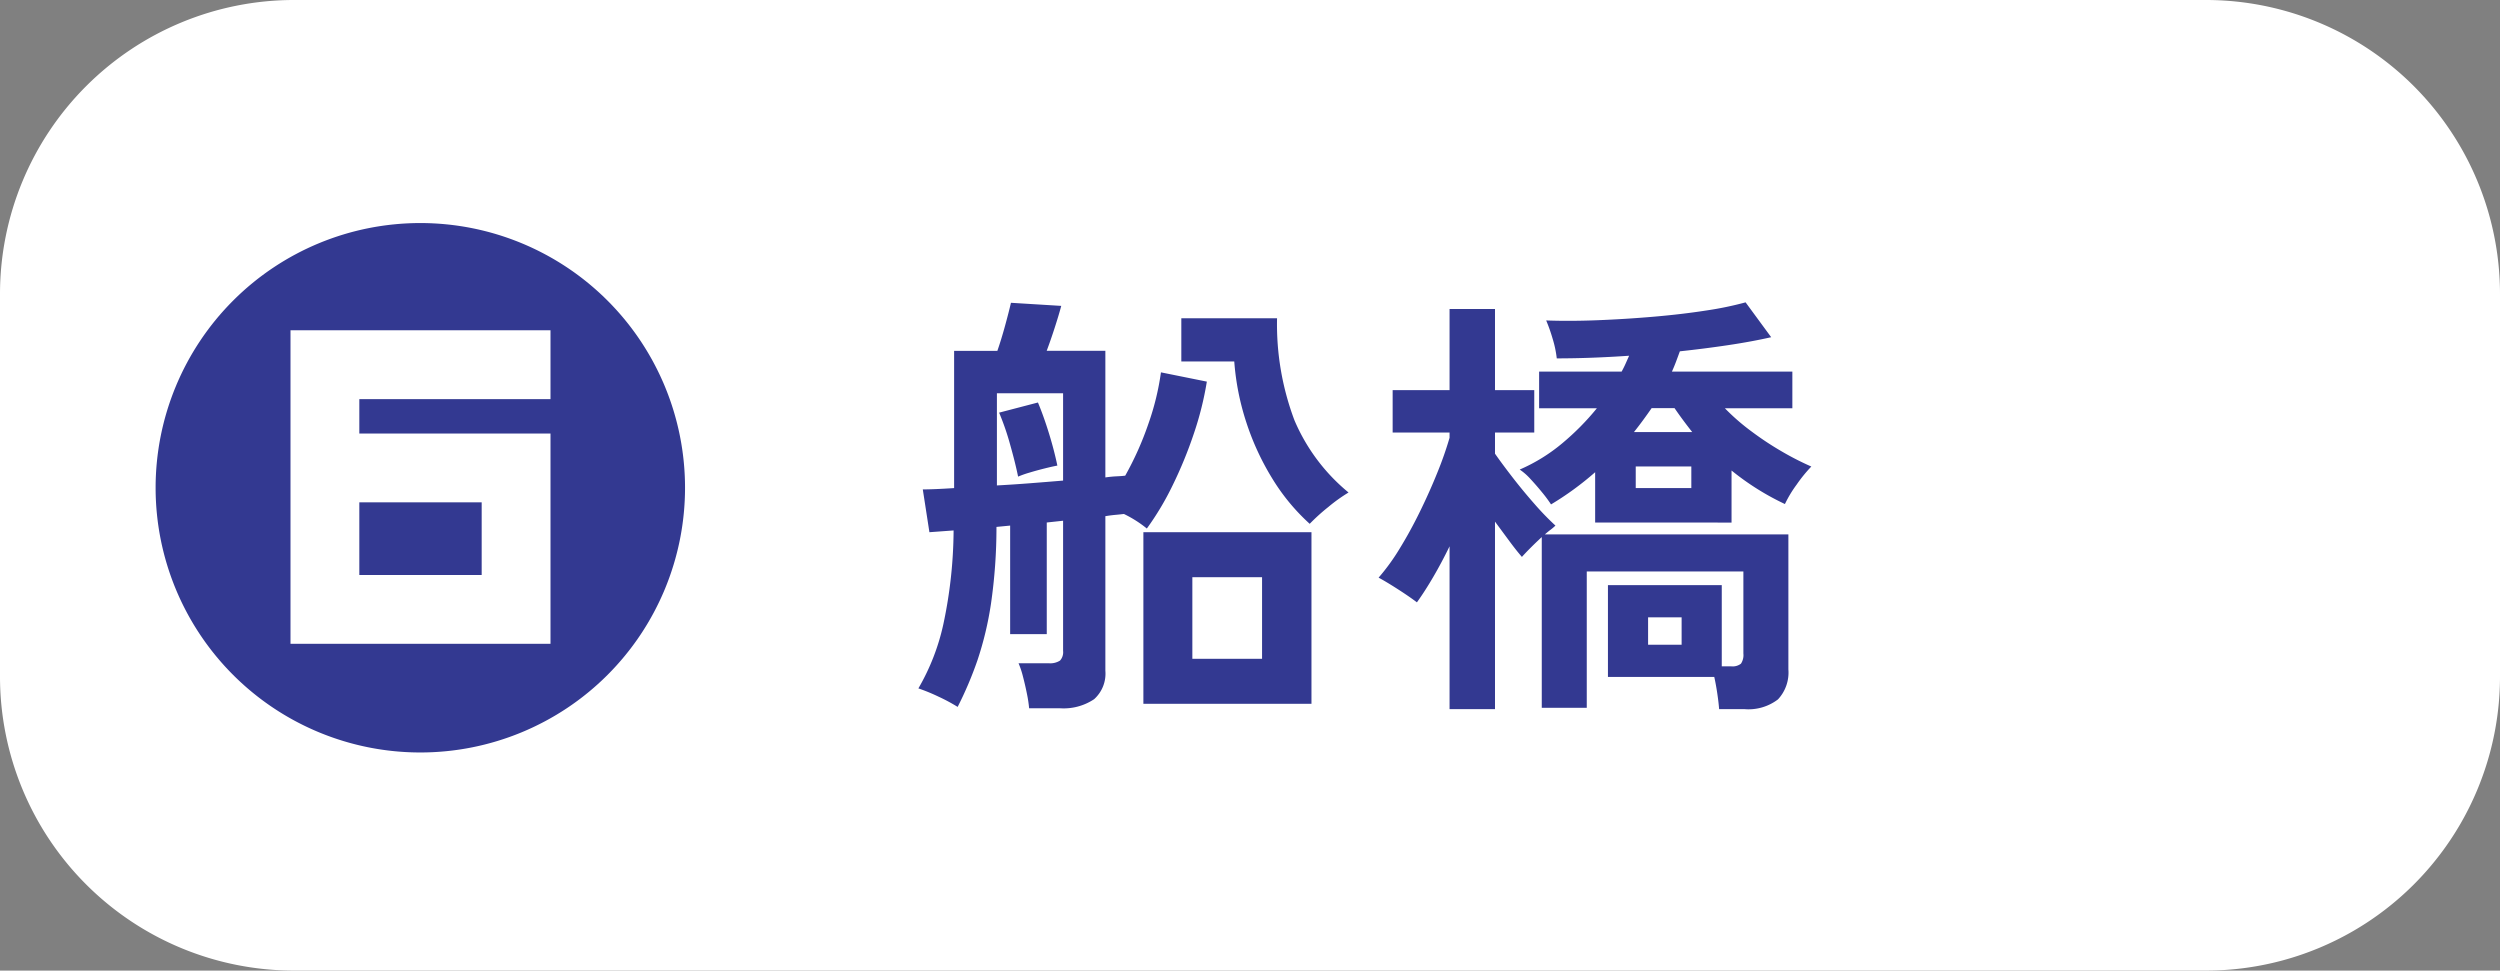 <svg xmlns="http://www.w3.org/2000/svg" width="170" height="66" viewBox="0 0 170 66"><rect x="0" y="0" width="170" height="66" fill="#808080" stroke="none"/><g transform="translate(-1260 -6967)"><path d="M20,0H150a20,20,0,0,1,20,20V46a20,20,0,0,1-20,20H20A20,20,0,0,1,0,46V20A20,20,0,0,1,20,0Z" transform="translate(1260 6967)" fill="#fff"/><path d="M7.98,2.16a8.616,8.616,0,0,0-.15-.99Q7.71.57,7.56,0a5.854,5.854,0,0,0-.3-.9H9.3a1.237,1.237,0,0,0,.78-.18.841.841,0,0,0,.21-.66v-8.85l-1.11.12v7.59H6.69v-7.38l-.93.09a36.294,36.294,0,0,1-.375,5.235A22.648,22.648,0,0,1,4.47-1.11,24.874,24.874,0,0,1,3.12,2.07a11.992,11.992,0,0,0-1.305-.7A12.675,12.675,0,0,0,.45.81,15.015,15.015,0,0,0,2.145-3.54a31.291,31.291,0,0,0,.7-6.39L1.2-9.81.75-12.72q.75,0,2.13-.09v-9.33H5.82q.27-.78.525-1.71t.4-1.56l3.42.21q-.15.57-.435,1.455t-.555,1.6h3.99v8.61q.42-.06.765-.075t.585-.045a21.215,21.215,0,0,0,1.575-3.525,17.887,17.887,0,0,0,.855-3.5l3.12.63a21.807,21.807,0,0,1-.885,3.54,28.677,28.677,0,0,1-1.44,3.51,19.191,19.191,0,0,1-1.755,2.94,7.8,7.8,0,0,0-1.56-.99q-.24.03-.57.06t-.69.09V-.39a2.335,2.335,0,0,1-.765,1.935,3.726,3.726,0,0,1-2.355.615Zm7.77-.3V-9.81H27.18V1.86ZM27.06-10.38A13.927,13.927,0,0,1,24.5-13.485,17.712,17.712,0,0,1,22.74-17.31a17.4,17.4,0,0,1-.81-4.11h-3.6v-2.94h6.51a18.511,18.511,0,0,0,1.185,6.945A12.875,12.875,0,0,0,29.7-12.51a11.117,11.117,0,0,0-1.38.99A13.2,13.2,0,0,0,27.06-10.38ZM5.79-12.99q1.11-.06,2.265-.15t2.235-.18v-5.94H5.79ZM19.08-1.2h4.74V-6.75H19.08ZM7.23-13.59q-.18-.9-.54-2.175a17.493,17.493,0,0,0-.75-2.175l2.64-.69q.39.93.75,2.1t.57,2.19q-.33.06-.87.195t-1.035.285A6.936,6.936,0,0,0,7.23-13.59ZM36.57,2.22V-8.85q-.54,1.11-1.11,2.085T34.35-5.04q-.51-.39-1.305-.9t-1.3-.78A14.13,14.13,0,0,0,33.18-8.7q.72-1.17,1.38-2.52t1.185-2.655a24.234,24.234,0,0,0,.825-2.355v-.36H32.7v-2.88h3.87v-5.52h3.09v5.52h2.67v2.88H39.66v1.44q.48.69,1.2,1.62t1.5,1.815a18.3,18.3,0,0,0,1.41,1.455,3.281,3.281,0,0,1-.315.27q-.2.15-.405.33H59.61V-.48A2.671,2.671,0,0,1,58.9,1.56a3.3,3.3,0,0,1-2.295.66H54.9q-.03-.42-.12-1.035T54.57.03H47.34V-6.21h7.74V-.69h.63a.925.925,0,0,0,.675-.18,1.051,1.051,0,0,0,.165-.69V-7.14H45.9V2.13H42.84V-9.48q-.39.36-.75.72t-.6.63q-.39-.45-.855-1.08l-.975-1.32V2.22Zm9.9-12.69v-3.42a20.49,20.49,0,0,1-3,2.19,9.069,9.069,0,0,0-.6-.81q-.39-.48-.795-.915a3.968,3.968,0,0,0-.735-.645,11.789,11.789,0,0,0,2.91-1.8,17.429,17.429,0,0,0,2.34-2.37H42.66v-2.49h5.61q.15-.27.27-.54l.24-.54q-2.61.18-4.92.18a7.282,7.282,0,0,0-.285-1.35,11.115,11.115,0,0,0-.435-1.23q1.59.06,3.495-.015t3.825-.24q1.92-.165,3.555-.42A22.908,22.908,0,0,0,56.7-25.44l1.74,2.37q-1.32.3-2.925.54t-3.285.42q-.12.33-.255.69t-.285.69h8.19v2.49H55.29a14.716,14.716,0,0,0,1.83,1.59,21,21,0,0,0,2.13,1.4,19.434,19.434,0,0,0,1.92.975,9.809,9.809,0,0,0-1,1.23,8.033,8.033,0,0,0-.795,1.32,17.739,17.739,0,0,1-3.63-2.28v3.54Zm2.76-2.34h3.78v-1.47H49.23Zm-.12-3.81h3.96q-.33-.42-.63-.825t-.57-.8H50.31q-.27.39-.57.8T49.11-16.62Zm.96,14.46h2.28V-4.02H50.07Z" transform="translate(1322 7013)" fill="#333991"/><path d="M18,0A18,18,0,1,1,0,18,18,18,0,0,1,18,0Z" transform="translate(1270.582 6982.168)" fill="#333991"/><path d="M2.34.78H20.02v-14.3h-13v-2.34h13v-4.68H2.34ZM7.02-3.9V-8.84h8.32V-3.9Z" transform="translate(1277.414 7010)" fill="#fff"/></g></svg>